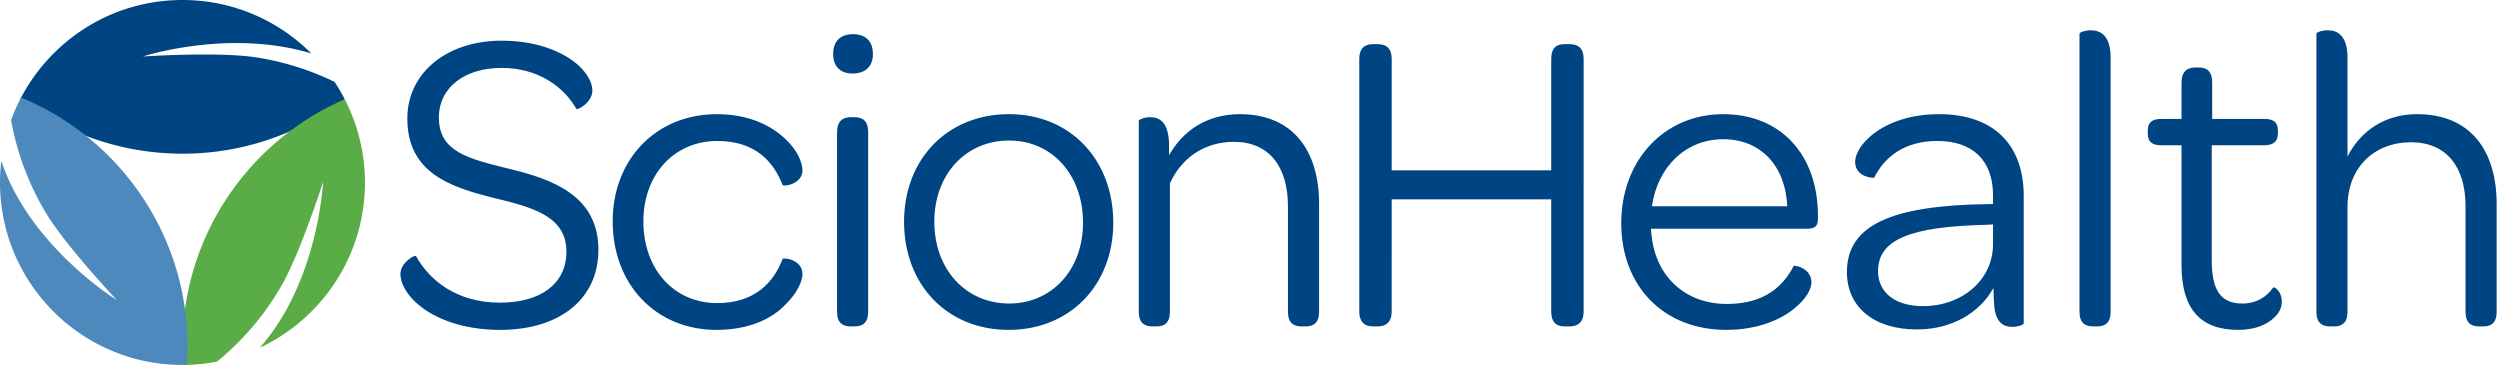 <svg width="285" height="42" viewBox="0 0 285 42" xmlns="http://www.w3.org/2000/svg">
    <g fill="none" fill-rule="evenodd">
        <path d="M35.492 6.095C31.733 2.332 26.544 0 20.803 0 12.736 0 5.76 4.599 2.307 11.309a30.514 30.514 0 0 0 18.495 6.211 30.514 30.514 0 0 0 18.496-6.211 20.904 20.904 0 0 0-1.16-1.974 31.407 31.407 0 0 0-9.025-2.808c-4.291-.648-12.831-.089-12.831-.089s9.814-3.196 19.21-.343" fill="#004583"/>
        <path d="M41.605 20.803c0-3.42-.84-6.638-2.303-9.484-10.882 4.706-18.5 15.535-18.5 28.146 0 .719.034 1.43.083 2.137a20.805 20.805 0 0 0 3.852-.378 31.33 31.33 0 0 0 7.304-8.566c2.176-3.755 4.786-11.905 4.786-11.905s-.514 11.317-7.216 18.892c7.084-3.316 11.994-10.503 11.994-18.842" fill="#5AAC46"/>
        <path d="M21.376 39.465c0-12.795-7.841-23.754-18.977-28.348-.436.827-.812 1.69-1.136 2.577a31.351 31.351 0 0 0 3.953 10.55c2.229 3.724 8.092 9.958 8.092 9.958S3.396 28.105.148 18.345A20.772 20.772 0 0 0 0 20.802c0 11.49 9.313 20.803 20.803 20.803.166 0 .327-.02.492-.024.048-.7.081-1.405.081-2.117" fill="#4E89BD"/>
        <path d="M47.175 34.255c1.824 1.823 5.175 3.351 9.857 3.351 6.8 0 11.187-3.547 11.187-9.117 0-6.11-5.076-8.033-10.251-9.265-4.583-1.134-7.935-1.922-7.935-5.816 0-3.45 2.957-5.667 7.147-5.667 4.238 0 7.146 2.218 8.526 4.681.098.148 1.823-.69 1.823-2.119 0-.838-.542-1.873-1.528-2.809-1.675-1.527-4.682-2.858-8.821-2.858-6.21 0-10.744 3.647-10.744 8.872 0 6.16 4.83 7.786 9.709 9.018 4.484 1.084 8.427 2.07 8.427 6.16 0 3.648-2.908 5.816-7.59 5.816-4.977 0-8.082-2.613-9.561-5.323-.147-.147-1.774.74-1.774 2.07 0 .838.493 1.972 1.528 3.006zm22.67-9.019c0 7.196 4.928 12.37 11.828 12.37 3.746 0 6.358-1.28 7.886-2.907 1.33-1.282 1.922-2.661 1.922-3.45 0-1.675-2.17-1.921-2.267-1.724-1.035 2.71-3.204 5.026-7.442 5.026-4.978 0-8.428-3.894-8.428-9.315 0-5.323 3.499-9.166 8.428-9.166 4.287 0 6.407 2.317 7.442 5.026.147.198 2.267-.098 2.267-1.674 0-.889-.592-2.317-1.922-3.55-1.578-1.527-4.14-2.857-7.837-2.857-6.95 0-11.877 5.174-11.877 12.221zM94.98 6.163c0 1.43.838 2.219 2.217 2.219 1.43 0 2.317-.79 2.317-2.218 0-1.478-.838-2.267-2.267-2.267-1.43 0-2.267.789-2.267 2.267zm.443 29.373c0 1.282.64 1.676 1.577 1.676h.395c.936 0 1.577-.394 1.577-1.676V15.084c0-1.33-.641-1.724-1.577-1.724H97c-.936 0-1.577.443-1.577 1.725v20.451zm7.639-10.25c0 7.146 4.879 12.32 11.926 12.32 6.999 0 11.927-5.125 11.927-12.222 0-7.195-4.928-12.37-11.877-12.37-7.048 0-11.976 5.126-11.976 12.271zm20.403.098c0 5.372-3.548 9.216-8.427 9.216-4.93 0-8.526-3.893-8.526-9.315 0-5.42 3.597-9.265 8.526-9.265 4.928 0 8.427 3.944 8.427 9.364zm17.89-12.37c-3.746 0-6.505 1.873-8.083 4.683v-1.38c-.098-2.415-1.084-2.957-2.168-2.957-.69 0-1.281.295-1.281.394v21.782c0 1.282.64 1.676 1.577 1.676h.443c.887 0 1.528-.394 1.528-1.676V20.9c1.28-2.809 3.844-4.73 7.294-4.73 3.992 0 6.16 2.808 6.16 7.343v12.024c0 1.282.64 1.676 1.578 1.676h.443c.887 0 1.528-.394 1.528-1.676v-12.32c0-6.013-2.957-10.202-9.02-10.202zm15.179 24.199h.493c1.084 0 1.626-.592 1.626-1.677V22.723h18.186v12.813c0 1.085.492 1.676 1.527 1.676h.543c1.084 0 1.626-.59 1.626-1.676V6.706c0-1.134-.542-1.676-1.626-1.676h-.543c-1.035 0-1.527.542-1.527 1.675v12.716h-18.186V6.707c0-1.134-.542-1.676-1.626-1.676h-.493c-1.035 0-1.577.542-1.577 1.675v28.831c0 1.085.542 1.676 1.577 1.676zm28.288-11.78c0 7.197 4.83 12.173 11.976 12.173 3.647 0 6.358-1.232 7.836-2.513 1.282-1.035 1.873-2.169 1.873-2.908 0-1.577-1.823-1.97-2.02-1.873-1.183 2.268-3.253 4.338-7.64 4.338-4.731 0-8.131-3.154-8.575-7.885-.05-.248-.05-.494-.05-.69h17.792c.887 0 1.232-.296 1.232-1.134v-.345c0-6.95-4.238-11.582-10.793-11.582-6.752 0-11.631 5.274-11.631 12.42zm18.925-1.921H188.32c.64-4.486 3.845-7.64 8.132-7.64 4.288 0 7.097 3.056 7.294 7.64zm6.8 7.49c0 3.993 3.056 6.555 7.985 6.555 3.943 0 7.146-1.873 8.723-4.73 0 .739.049 1.477.099 2.168.197 1.774 1.035 2.267 2.07 2.267.64 0 1.28-.246 1.28-.395V22.33c0-5.816-3.4-9.315-9.66-9.315-3.892 0-6.603 1.33-8.131 2.81-.936.886-1.43 1.921-1.43 2.612 0 1.773 2.07 1.872 2.17 1.823 1.183-2.366 3.45-4.19 7.195-4.19 4.04 0 6.358 2.219 6.358 6.21v.986h-.542c-11.09.148-16.116 2.415-16.116 7.738zm16.659-3.153c0 3.991-3.45 7.048-7.984 7.048-3.154 0-5.126-1.529-5.126-3.992 0-3.599 3.697-5.078 12.272-5.274l.838-.05v2.268zm11.433 9.363h.394c.937 0 1.578-.394 1.578-1.676V6.608c0-2.563-1.134-3.154-2.268-3.154-.69 0-1.281.245-1.281.393v31.69c0 1.282.64 1.675 1.577 1.675zm16.51.394c1.922 0 3.253-.59 4.09-1.38.64-.59.887-1.231.887-1.822 0-1.233-.837-1.726-.985-1.628-.74 1.085-1.922 1.824-3.5 1.824-2.464 0-3.5-1.479-3.5-4.928v-13.11h5.965c1.133 0 1.577-.492 1.577-1.38v-.296c0-.886-.444-1.33-1.528-1.33h-5.963v-4.14c0-1.28-.592-1.725-1.528-1.725h-.394c-.937 0-1.577.494-1.577 1.725v4.14h-2.317c-1.133 0-1.528.494-1.528 1.33v.346c0 .838.395 1.33 1.528 1.33h2.317v13.652c0 4.977 2.119 7.392 6.456 7.392zm20.403-24.592c-3.697 0-6.456 1.923-7.935 4.83V6.607c0-2.563-1.134-3.154-2.267-3.154-.69 0-1.281.247-1.281.395v31.688c0 1.282.64 1.676 1.577 1.676h.443c.887 0 1.528-.394 1.528-1.676V23.462c.049-4.386 3.056-7.244 7.245-7.244 3.992 0 6.209 2.76 6.209 7.294v12.024c0 1.282.64 1.676 1.578 1.676h.443c.887 0 1.528-.394 1.528-1.676v-12.27c0-6.063-2.957-10.251-9.068-10.251z" fill="#004583"/>
    </g>
</svg>
